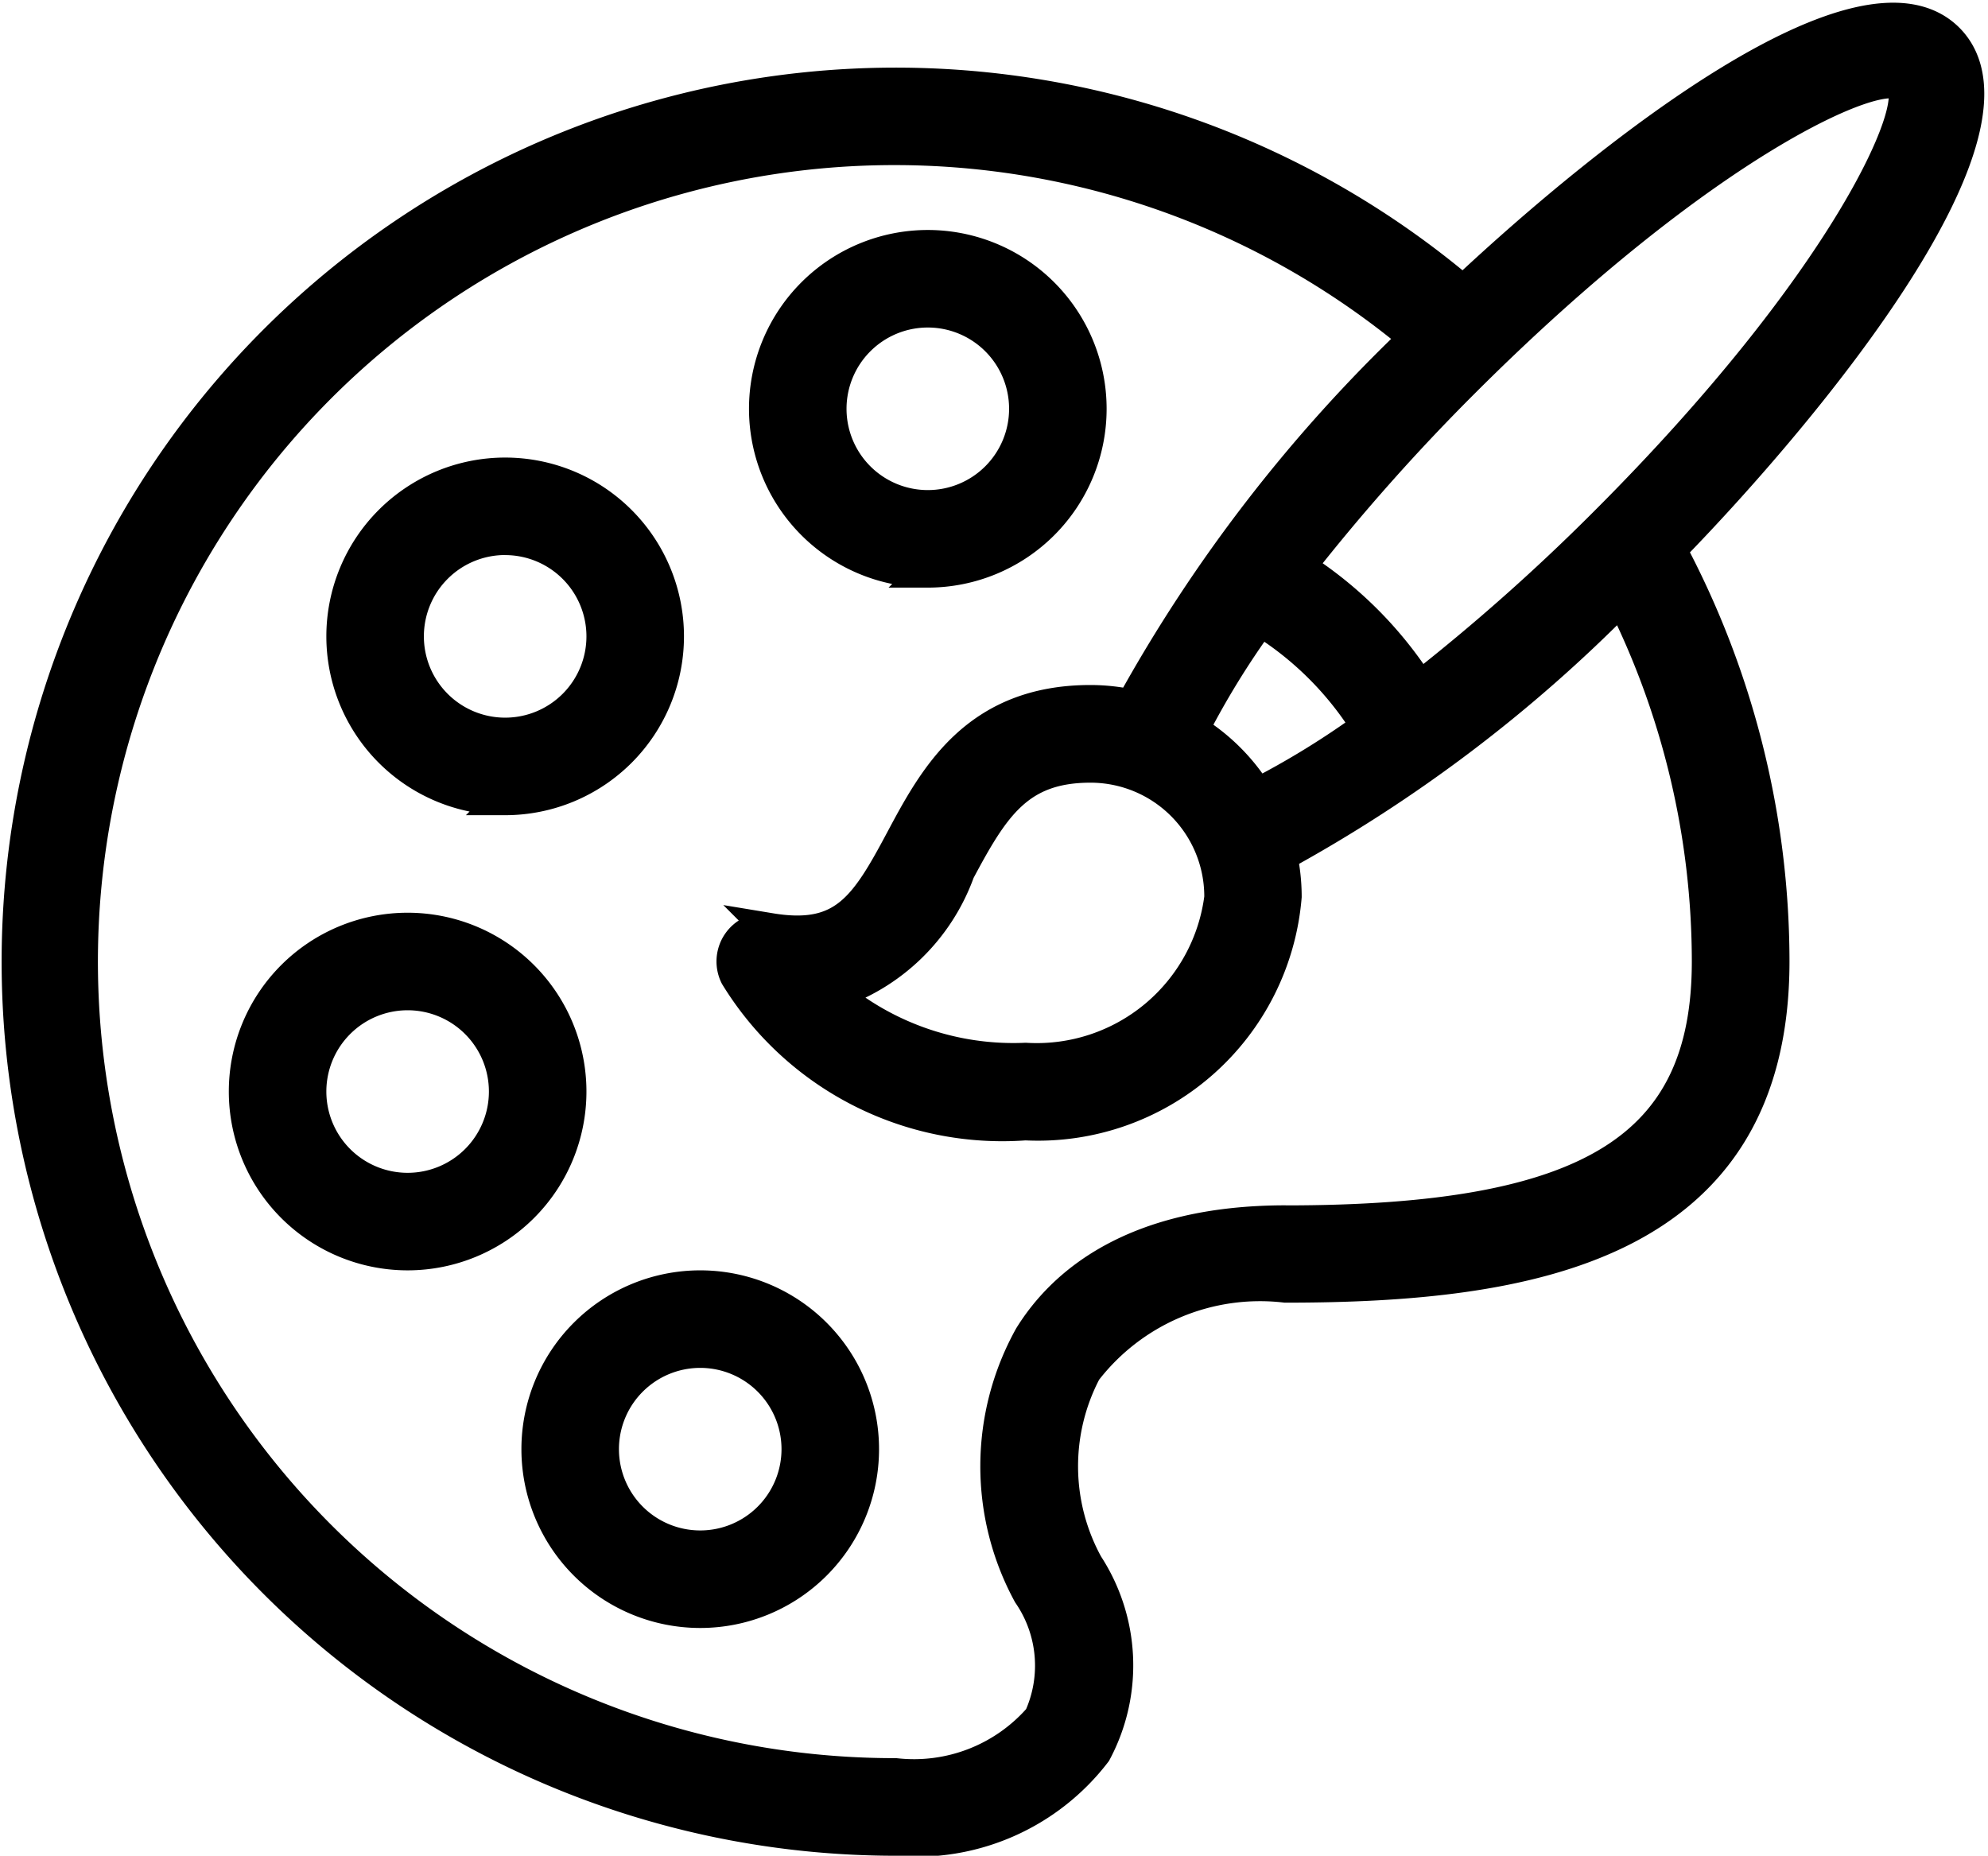<svg xmlns="http://www.w3.org/2000/svg" width="30.574" height="28.54" viewBox="0 0 30.574 28.54">
  <g id="_29-Art" data-name="29-Art" transform="translate(-1.731 -3.724)">
    <path id="Path_156939" data-name="Path 156939" d="M8,18.011a2.5,2.5,0,1,0,2.5,2.5,2.5,2.5,0,0,0-2.5-2.5Zm0,4a1.5,1.5,0,1,1,1.5-1.5,1.5,1.5,0,0,1-1.5,1.5Zm4.5,1.5a2.5,2.5,0,1,0,2.5,2.5,2.5,2.5,0,0,0-2.5-2.5Zm0,4a1.5,1.5,0,1,1,1.5-1.5,1.5,1.5,0,0,1-1.5,1.5Zm-3-11.5A2.5,2.5,0,1,0,7,13.51a2.5,2.5,0,0,0,2.5,2.5Zm0-4A1.5,1.5,0,1,1,8,13.51a1.5,1.5,0,0,1,1.5-1.5Zm6.5.5a2.5,2.5,0,1,0-2.5-2.5A2.5,2.5,0,0,0,16,12.51Zm0-4a1.5,1.5,0,1,1-1.5,1.5,1.5,1.5,0,0,1,1.5-1.5ZM31.687,4.326C30.4,3.044,26.58,6.009,24.233,8.214a13.5,13.5,0,1,0-8.731,23.8,3.464,3.464,0,0,0,3.073-1.343,2.83,2.83,0,0,0-.126-2.882,3.149,3.149,0,0,1-.026-2.981,3.39,3.39,0,0,1,3.079-1.3c3.709,0,7.5-.594,7.5-5a13.5,13.5,0,0,0-1.586-6.333C29.641,9.893,33.046,5.686,31.687,4.326Zm-.707.707c.313.337-.861,3.036-4.561,6.735A31.435,31.435,0,0,1,23.565,14.3a6.057,6.057,0,0,0-1.856-1.856,31.434,31.434,0,0,1,2.536-2.855C27.945,5.895,30.644,4.721,30.98,5.034ZM20.066,14.954a12.874,12.874,0,0,1,1.045-1.7A5.06,5.06,0,0,1,22.763,14.9a12.874,12.874,0,0,1-1.7,1.045A3.018,3.018,0,0,0,20.066,14.954Zm.438,2.557a2.85,2.85,0,0,1-3,2.5A4.3,4.3,0,0,1,14.54,19a3.06,3.06,0,0,0,1.935-1.876c.533-1,.916-1.613,2.027-1.613a2,2,0,0,1,2,2Zm1,5c-2.344,0-3.431.963-3.93,1.77a4.107,4.107,0,0,0-.018,3.955,1.949,1.949,0,0,1,.169,1.909,2.566,2.566,0,0,1-2.223.868,12.5,12.5,0,1,1,8-22.092,23.446,23.446,0,0,0-4.367,5.657,3,3,0,0,0-.634-.069c-1.769,0-2.4,1.188-2.91,2.143-.547,1.026-.884,1.551-2.009,1.365a.5.5,0,0,0-.529.717A4.8,4.8,0,0,0,17.5,21.012a3.819,3.819,0,0,0,4-3.5,3,3,0,0,0-.069-.634,22.484,22.484,0,0,0,5.241-3.964A12.5,12.5,0,0,1,28,18.511C28,21.39,26.182,22.512,21.5,22.512Z" stroke="#000" stroke-width="0.5"/>
  </g>
</svg>
